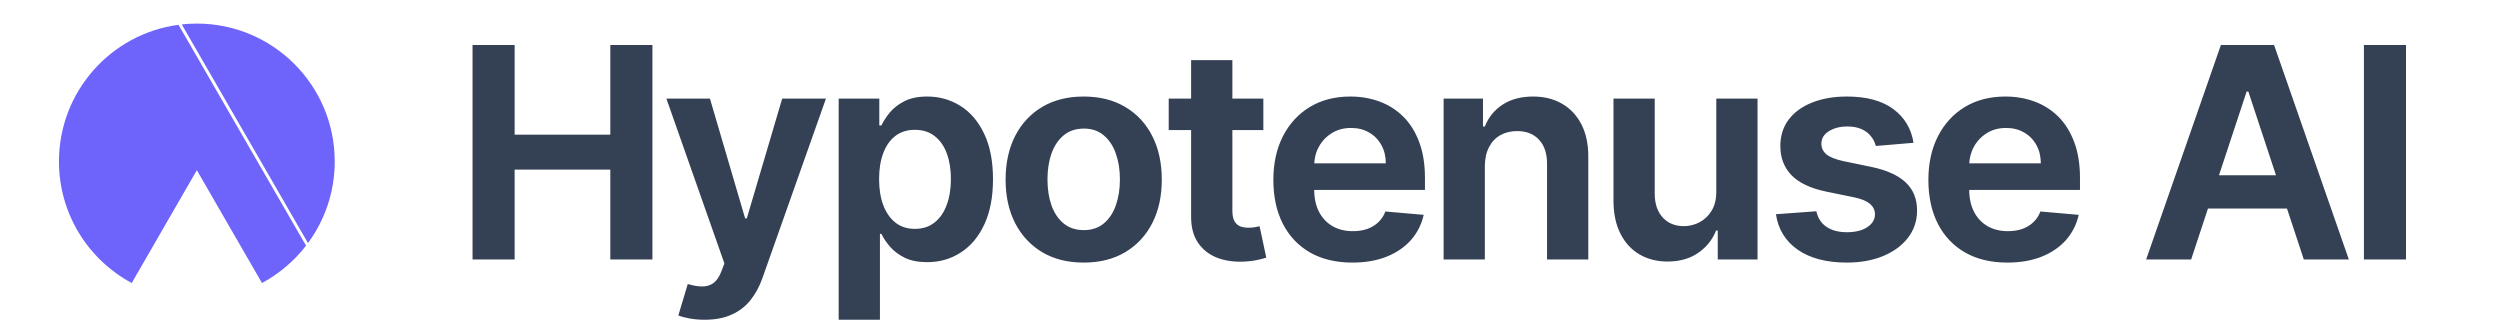 <svg width="212" height="28" viewBox="0 0 212 28" fill="none" xmlns="http://www.w3.org/2000/svg">
<path d="M28.385 13.694C28.385 16.281 27.541 18.675 26.117 20.612L15.412 2.069C15.831 2.024 16.26 2 16.691 2C23.149 2 28.385 7.234 28.385 13.694Z" fill="#6E63FA"/>
<path d="M5 13.691C5 7.762 9.415 2.864 15.137 2.104L25.951 20.833C24.944 22.134 23.672 23.216 22.216 24L16.692 14.432L11.169 24C7.496 22.026 5 18.152 5 13.691Z" fill="#6E63FA"/>
<path d="M40.072 22V3.818H43.641V11.418H51.755V3.818H55.324V22H51.755V14.383H43.641V22H40.072ZM59.76 27.114C59.304 27.114 58.878 27.078 58.481 27.007C58.091 26.936 57.771 26.851 57.523 26.75L58.322 24.087C58.777 24.223 59.186 24.291 59.547 24.291C59.914 24.297 60.233 24.199 60.506 23.998C60.778 23.797 61.003 23.462 61.18 22.994L61.429 22.338L56.511 8.364H60.204L63.187 18.52H63.329L66.329 8.364H70.04L64.66 23.563C64.406 24.291 64.066 24.921 63.639 25.454C63.213 25.986 62.681 26.395 62.041 26.679C61.408 26.969 60.648 27.114 59.76 27.114ZM71.12 27.114V8.364H74.565V10.637H74.742C74.908 10.287 75.145 9.923 75.452 9.545C75.766 9.166 76.177 8.846 76.686 8.586C77.201 8.319 77.849 8.186 78.631 8.186C79.655 8.186 80.59 8.45 81.436 8.976C82.282 9.503 82.954 10.287 83.451 11.329C83.954 12.371 84.206 13.661 84.206 15.2C84.206 16.709 83.96 17.987 83.469 19.035C82.984 20.077 82.318 20.87 81.472 21.414C80.631 21.959 79.684 22.231 78.631 22.231C77.873 22.231 77.237 22.107 76.722 21.858C76.213 21.604 75.799 21.293 75.479 20.926C75.159 20.553 74.914 20.189 74.742 19.834H74.618V27.114H71.12ZM74.547 15.182C74.547 16.028 74.665 16.768 74.902 17.401C75.145 18.035 75.491 18.529 75.941 18.884C76.391 19.233 76.938 19.408 77.583 19.408C78.246 19.408 78.802 19.227 79.252 18.866C79.708 18.505 80.051 18.008 80.282 17.375C80.519 16.736 80.637 16.005 80.637 15.182C80.637 14.365 80.522 13.643 80.291 13.016C80.06 12.389 79.717 11.897 79.261 11.542C78.811 11.187 78.252 11.009 77.583 11.009C76.932 11.009 76.382 11.181 75.932 11.524C75.482 11.868 75.139 12.353 74.902 12.98C74.665 13.602 74.547 14.336 74.547 15.182ZM91.897 22.267C90.542 22.267 89.37 21.974 88.382 21.388C87.393 20.796 86.627 19.973 86.082 18.92C85.544 17.866 85.275 16.638 85.275 15.235C85.275 13.827 85.544 12.593 86.082 11.533C86.627 10.474 87.393 9.651 88.382 9.065C89.37 8.479 90.542 8.186 91.897 8.186C93.253 8.186 94.425 8.479 95.413 9.065C96.407 9.651 97.174 10.474 97.712 11.533C98.251 12.593 98.52 13.827 98.52 15.235C98.52 16.638 98.251 17.866 97.712 18.92C97.174 19.973 96.407 20.796 95.413 21.388C94.425 21.974 93.253 22.267 91.897 22.267ZM91.915 19.514C92.59 19.514 93.152 19.325 93.602 18.946C94.058 18.567 94.398 18.055 94.623 17.41C94.854 16.759 94.969 16.028 94.969 15.217C94.969 14.401 94.854 13.67 94.623 13.025C94.398 12.374 94.058 11.859 93.602 11.48C93.152 11.095 92.59 10.903 91.915 10.903C91.229 10.903 90.654 11.095 90.193 11.48C89.737 11.859 89.394 12.374 89.163 13.025C88.938 13.67 88.826 14.401 88.826 15.217C88.826 16.028 88.938 16.759 89.163 17.41C89.394 18.055 89.737 18.567 90.193 18.946C90.654 19.325 91.229 19.514 91.915 19.514ZM107.132 8.364V11.027H99.107V8.364H107.132ZM101.007 5.097H104.505V17.854C104.505 18.245 104.564 18.547 104.682 18.76C104.806 18.967 104.969 19.112 105.17 19.195C105.378 19.272 105.611 19.31 105.872 19.31C106.061 19.31 106.242 19.295 106.413 19.266C106.591 19.23 106.724 19.204 106.813 19.186L107.381 21.849C107.203 21.909 106.949 21.974 106.618 22.045C106.286 22.122 105.884 22.169 105.41 22.187C104.552 22.216 103.791 22.095 103.129 21.823C102.466 21.544 101.945 21.118 101.566 20.544C101.187 19.964 101.001 19.239 101.007 18.369V5.097ZM114.675 22.267C113.29 22.267 112.098 21.982 111.097 21.414C110.097 20.84 109.328 20.029 108.789 18.982C108.251 17.928 107.981 16.685 107.981 15.253C107.981 13.85 108.251 12.619 108.789 11.56C109.334 10.495 110.094 9.666 111.071 9.074C112.047 8.482 113.195 8.186 114.515 8.186C115.385 8.186 116.202 8.325 116.966 8.604C117.729 8.882 118.401 9.305 118.981 9.873C119.561 10.441 120.014 11.16 120.339 12.03C120.671 12.895 120.836 13.915 120.836 15.093V16.105H109.49V13.85H117.516C117.516 13.27 117.392 12.755 117.143 12.306C116.895 11.85 116.548 11.495 116.104 11.24C115.666 10.98 115.155 10.85 114.569 10.85C113.953 10.85 113.412 10.995 112.944 11.285C112.476 11.575 112.109 11.959 111.843 12.439C111.583 12.912 111.45 13.436 111.444 14.01V16.07C111.444 16.804 111.58 17.434 111.852 17.961C112.124 18.488 112.506 18.893 112.997 19.177C113.488 19.461 114.066 19.603 114.728 19.603C115.172 19.603 115.575 19.541 115.936 19.417C116.303 19.287 116.616 19.097 116.877 18.849C117.143 18.6 117.344 18.295 117.481 17.934L120.73 18.218C120.546 19.035 120.185 19.748 119.647 20.358C119.108 20.962 118.419 21.432 117.578 21.769C116.738 22.101 115.77 22.267 114.675 22.267ZM125.915 14.063V22H122.418V8.364H125.756V10.725H125.915C126.223 9.944 126.726 9.326 127.425 8.87C128.129 8.414 128.987 8.186 129.999 8.186C130.946 8.186 131.769 8.39 132.467 8.799C133.172 9.207 133.719 9.793 134.11 10.557C134.5 11.32 134.693 12.241 134.687 13.318V22H131.189V13.904C131.195 13.028 130.97 12.344 130.514 11.853C130.064 11.362 129.443 11.116 128.65 11.116C128.117 11.116 127.644 11.231 127.229 11.462C126.821 11.693 126.501 12.03 126.271 12.474C126.04 12.912 125.921 13.442 125.915 14.063ZM145.541 16.23V8.364H149.039V22H145.665V19.55H145.523C145.215 20.331 144.706 20.965 143.996 21.45C143.292 21.935 142.428 22.178 141.404 22.178C140.504 22.178 139.708 21.974 139.016 21.565C138.329 21.157 137.793 20.571 137.409 19.807C137.024 19.044 136.829 18.123 136.823 17.046V8.364H140.321V16.46C140.327 17.295 140.555 17.958 141.004 18.449C141.454 18.934 142.049 19.177 142.789 19.177C143.256 19.177 143.7 19.068 144.12 18.849C144.541 18.624 144.884 18.295 145.15 17.863C145.417 17.425 145.547 16.881 145.541 16.23ZM162.266 12.11L159.069 12.377C158.998 12.081 158.862 11.808 158.661 11.56C158.466 11.305 158.202 11.104 157.871 10.956C157.54 10.802 157.14 10.725 156.672 10.725C156.045 10.725 155.518 10.858 155.092 11.125C154.666 11.391 154.453 11.743 154.453 12.181C154.453 12.542 154.592 12.841 154.87 13.078C155.148 13.315 155.619 13.507 156.282 13.655L158.679 14.152C159.987 14.424 160.96 14.862 161.6 15.466C162.245 16.07 162.567 16.863 162.567 17.845C162.567 18.721 162.313 19.491 161.804 20.154C161.295 20.817 160.594 21.334 159.7 21.707C158.806 22.08 157.779 22.267 156.619 22.267C154.885 22.267 153.494 21.902 152.447 21.175C151.405 20.447 150.789 19.443 150.6 18.165L154.027 17.916C154.157 18.496 154.444 18.937 154.888 19.239C155.338 19.541 155.915 19.692 156.619 19.692C157.335 19.692 157.909 19.55 158.341 19.266C158.779 18.976 158.998 18.615 158.998 18.183C158.998 17.816 158.85 17.514 158.555 17.277C158.265 17.035 157.815 16.851 157.205 16.727L154.861 16.247C153.542 15.975 152.562 15.514 151.923 14.862C151.29 14.211 150.973 13.383 150.973 12.377C150.973 11.518 151.207 10.776 151.674 10.148C152.148 9.521 152.808 9.039 153.654 8.701C154.506 8.358 155.495 8.186 156.619 8.186C158.282 8.186 159.59 8.538 160.543 9.243C161.502 9.947 162.076 10.903 162.266 12.11ZM170.221 22.267C168.836 22.267 167.643 21.982 166.643 21.414C165.643 20.84 164.874 20.029 164.335 18.982C163.796 17.928 163.527 16.685 163.527 15.253C163.527 13.85 163.796 12.619 164.335 11.56C164.88 10.495 165.64 9.666 166.617 9.074C167.593 8.482 168.741 8.186 170.061 8.186C170.931 8.186 171.748 8.325 172.512 8.604C173.275 8.882 173.947 9.305 174.527 9.873C175.107 10.441 175.56 11.16 175.885 12.03C176.217 12.895 176.382 13.915 176.382 15.093V16.105H165.036V13.85H173.062C173.062 13.27 172.938 12.755 172.689 12.306C172.44 11.85 172.094 11.495 171.65 11.24C171.212 10.98 170.7 10.85 170.114 10.85C169.499 10.85 168.957 10.995 168.49 11.285C168.022 11.575 167.655 11.959 167.389 12.439C167.129 12.912 166.995 13.436 166.989 14.01V16.07C166.989 16.804 167.126 17.434 167.398 17.961C167.67 18.488 168.052 18.893 168.543 19.177C169.034 19.461 169.611 19.603 170.274 19.603C170.718 19.603 171.121 19.541 171.482 19.417C171.849 19.287 172.162 19.097 172.423 18.849C172.689 18.6 172.89 18.295 173.026 17.934L176.276 18.218C176.092 19.035 175.731 19.748 175.193 20.358C174.654 20.962 173.965 21.432 173.124 21.769C172.284 22.101 171.316 22.267 170.221 22.267ZM185.81 22H181.993L188.332 3.818H192.841L199.18 22H195.363L190.658 7.76H190.516L185.81 22ZM185.739 14.862H195.398V17.686H185.739V14.862ZM204.029 3.818V22H200.46V3.818H204.029Z" fill="#344054"/>
</svg>
